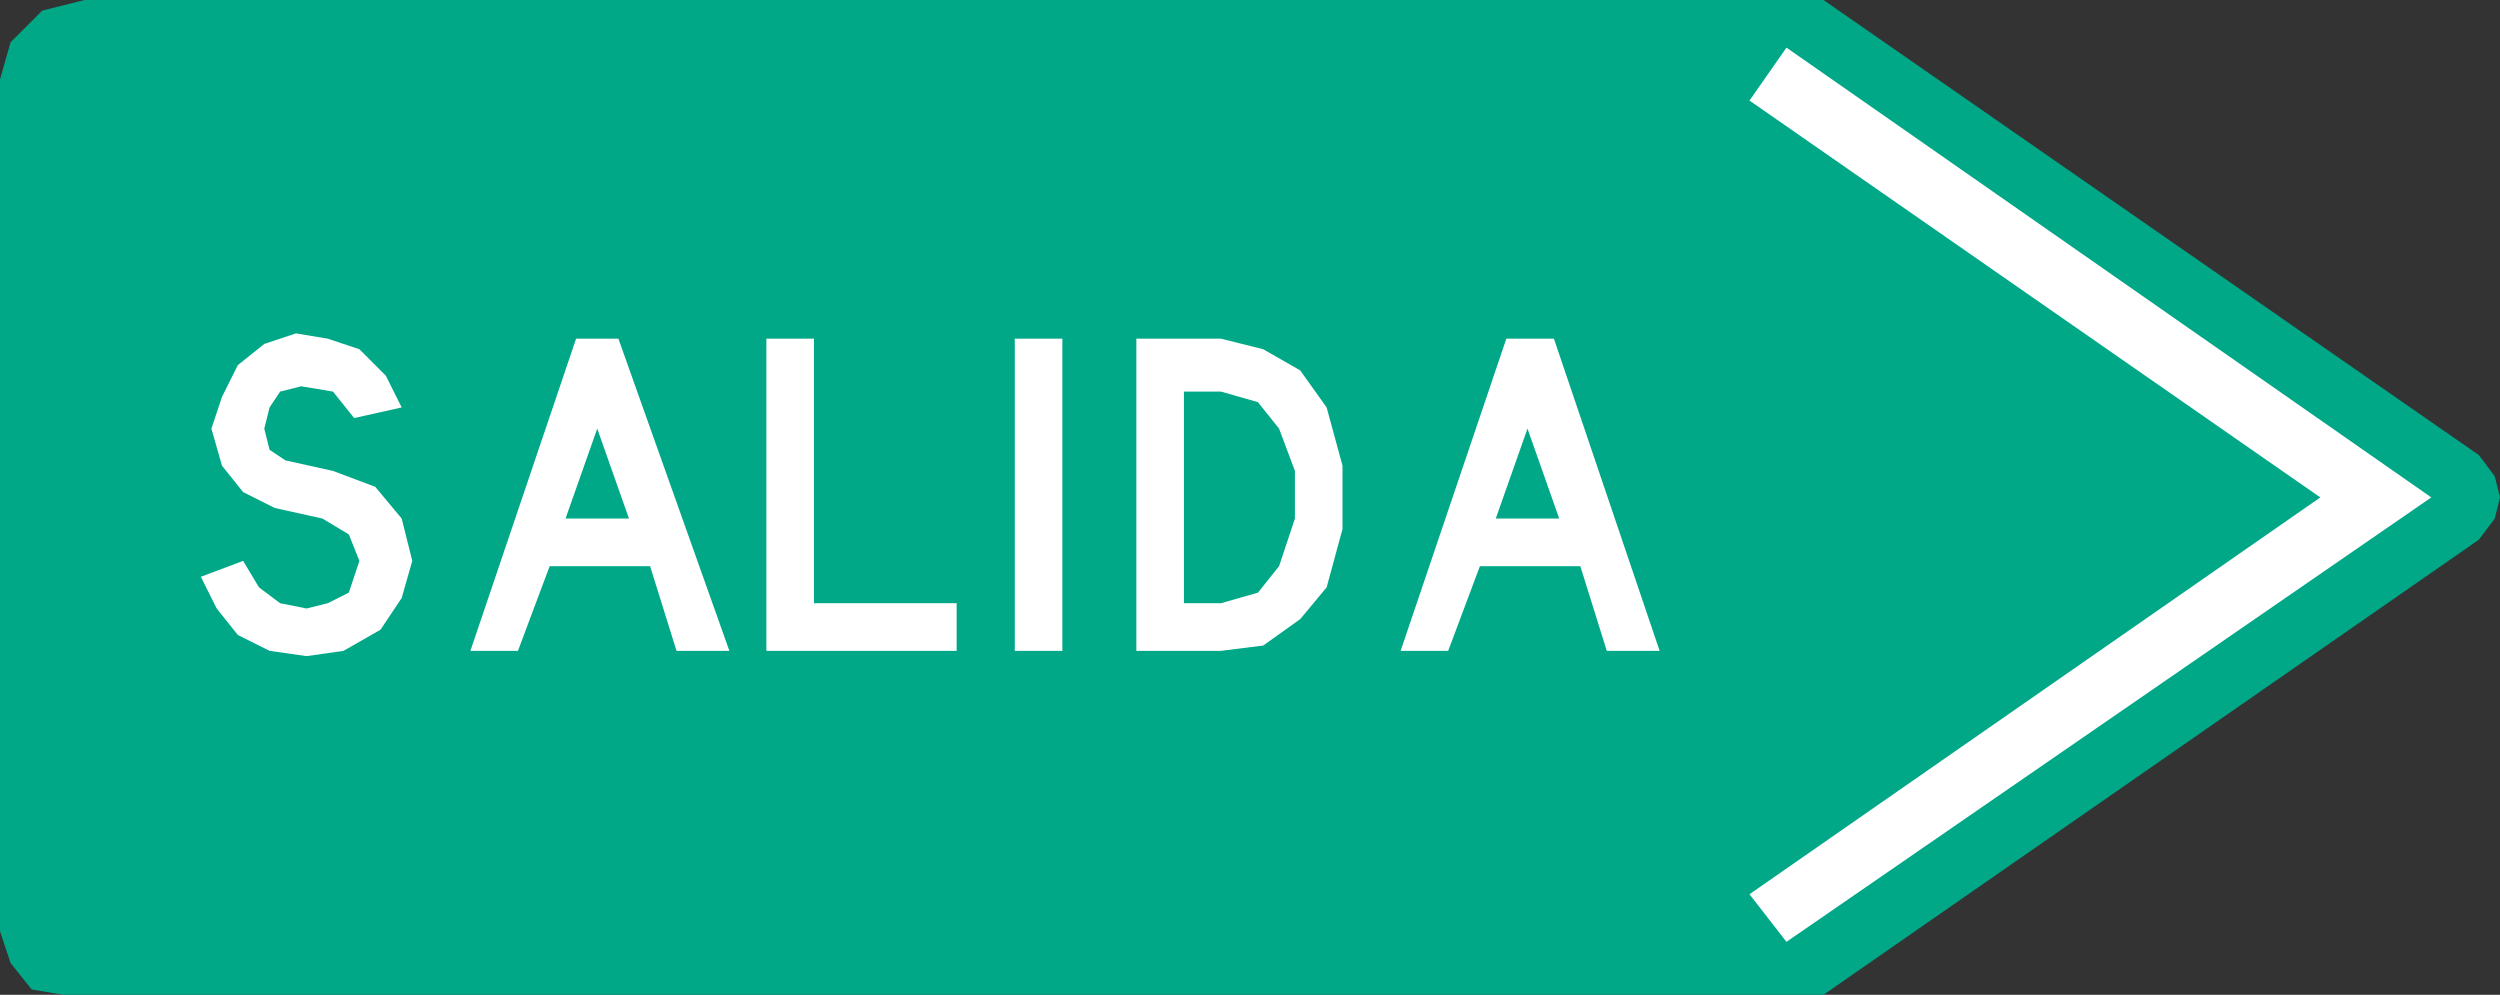 <?xml version="1.0" encoding="UTF-8" standalone="no"?>
<!-- Created with Inkscape (http://www.inkscape.org/) -->

<svg
   xmlns:dc="http://purl.org/dc/elements/1.1/"
   xmlns:cc="http://creativecommons.org/ns#"
   xmlns:rdf="http://www.w3.org/1999/02/22-rdf-syntax-ns#"
   xmlns:svg="http://www.w3.org/2000/svg"
   xmlns="http://www.w3.org/2000/svg"
   xmlns:sodipodi="http://sodipodi.sourceforge.net/DTD/sodipodi-0.dtd"
   xmlns:inkscape="http://www.inkscape.org/namespaces/inkscape"
   id="svg17624"
   version="1.1"
   inkscape:version="0.48.2 r9819"
   width="679.172"
   height="270.256"
   xml:space="preserve"
   sodipodi:docname="Chile ID-1a.svg"><rect width="100%" height="100%" fill="#333333" stroke="none"/><defs
     id="defs17628"><inkscape:perspective
       sodipodi:type="inkscape:persp3d"
       inkscape:vp_x="0 : 0.5 : 1"
       inkscape:vp_y="0 : 1000 : 0"
       inkscape:vp_z="1 : 0.5 : 1"
       inkscape:persp3d-origin="0.5 : 0.33333333 : 1"
       id="perspective17632" /><clipPath
       clipPathUnits="userSpaceOnUse"
       id="clipPath17642"><path
         d="m -2,710 501,0 0,-711 -501,0 0,711 z"
         id="path17644"
         inkscape:connector-curvature="0" /></clipPath><clipPath
       clipPathUnits="userSpaceOnUse"
       id="clipPath17648"><path
         d="m 0,708.06 498,0 0,-708 -498,0 0,708 z"
         id="path17650"
         inkscape:connector-curvature="0" /></clipPath><clipPath
       clipPathUnits="userSpaceOnUse"
       id="clipPath17798"><path
         d="m -2,710 501,0 0,-711 -501,0 0,711 z"
         id="path17800"
         inkscape:connector-curvature="0" /></clipPath><clipPath
       clipPathUnits="userSpaceOnUse"
       id="clipPath17804"><path
         d="m 0,708.06 498,0 0,-708 -498,0 0,708 z"
         id="path17806"
         inkscape:connector-curvature="0" /></clipPath></defs><sodipodi:namedview
     pagecolor="#ffffff"
     bordercolor="#666666"
     borderopacity="1"
     objecttolerance="10"
     gridtolerance="10"
     guidetolerance="10"
     inkscape:pageopacity="0"
     inkscape:pageshadow="2"
     inkscape:window-width="1280"
     inkscape:window-height="1004"
     id="namedview17626"
     showgrid="false"
     inkscape:zoom="0.70710678"
     inkscape:cx="326.85191"
     inkscape:cy="108.52353"
     inkscape:window-x="-8"
     inkscape:window-y="-8"
     inkscape:window-maximized="1"
     inkscape:current-layer="g17634"
     fit-margin-top="0"
     fit-margin-left="0"
     fit-margin-right="0"
     fit-margin-bottom="0"
     showguides="true"
     inkscape:guide-bbox="true" /><g
     id="g17634"
     inkscape:groupmode="layer"
     inkscape:label="GG1999P002"
     transform="matrix(1.25,0,0,-1.25,-1040.639,749.942)"><path
       inkscape:connector-curvature="0"
       d="m 1371.256,482.656 3.447,4.6 1.147,4.594 -1.147,4.6 -3.447,4.6 -142.44,98.904 -377.926,0 -9.191,-2.3 -6.89,-6.9 -2.297,-8.051 0,-185.146 2.297,-6.9 4.594,-5.75 6.894,-1.157 382.52,0 142.44,98.907"
       style="fill:#00a888;fill-opacity:1;fill-rule:nonzero;stroke:none"
       id="path4132" /><path
       inkscape:connector-curvature="0"
       d="m 1212.735,405.607 8.04,-10.351 140.143,96.593 -140.143,97.753 -8.04,-11.501 124.058,-86.253 -124.058,-86.243"
       style="fill:#ffffff;fill-opacity:1;fill-rule:nonzero;stroke:none"
       id="path4134" /><path
       inkscape:connector-curvature="0"
       d="m 876.161,474.598 3.447,-6.894 4.594,-5.75 6.894,-3.45 8.041,-1.15 8.041,1.15 8.041,4.6 4.594,6.894 2.3,8.057 -2.3,9.201 -5.744,6.894 -9.187,3.457 -10.341,2.293 -3.444,2.3 -1.15,4.6 1.15,4.6 2.297,3.45 4.594,1.15 6.894,-1.15 4.594,-5.75 10.337,2.3 -3.444,6.9 -5.744,5.75 -6.894,2.3 -6.89,1.15 -6.894,-2.3 -5.744,-4.6 -3.447,-6.9 -2.297,-6.9 2.297,-8.051 4.597,-5.744 6.89,-3.457 10.341,-2.293 5.74,-3.45 2.3,-5.75 -2.3,-6.907 -4.594,-2.293 -4.594,-1.15 -5.744,1.15 -4.597,3.45 -3.444,5.75 -9.191,-3.457 z m 221.702,-16.094 9.187,1.15 8.044,5.744 5.744,6.907 3.444,12.644 0,13.801 -3.444,12.651 -5.744,8.051 -8.044,4.6 -9.187,2.3 -18.381,0 0,-67.848 18.381,0 z m 0,10.351 8.041,2.293 4.594,5.757 3.447,10.351 0,10.351 -3.447,9.194 -4.594,5.75 -8.041,2.3 -8.04,0 0,-45.997 8.04,0 z m 73.519,18.401 -6.894,19.545 -6.894,-19.545 13.788,0 z m -172.309,39.096 10.337,0 0,-57.497 31.015,0 0,-10.351 -41.353,0 0,67.848 z m 53.99,0 10.338,0 0,-67.848 -10.338,0 0,67.848 z m 106.831,0 10.337,0 22.975,-67.848 -11.488,0 -5.744,18.401 -21.825,0 -6.894,-18.401 -10.337,0 22.975,67.848 z m -202.174,0 9.191,0 24.122,-67.848 -11.487,0 -5.744,18.401 -21.825,0 -6.894,-18.401 -10.337,0 22.975,67.848 z m 11.487,-39.096 -6.894,19.545 -6.89,-19.545 13.784,0"
       style="fill:#ffffff;fill-opacity:1;fill-rule:evenodd;stroke:none"
       id="path4136" /></g></svg>